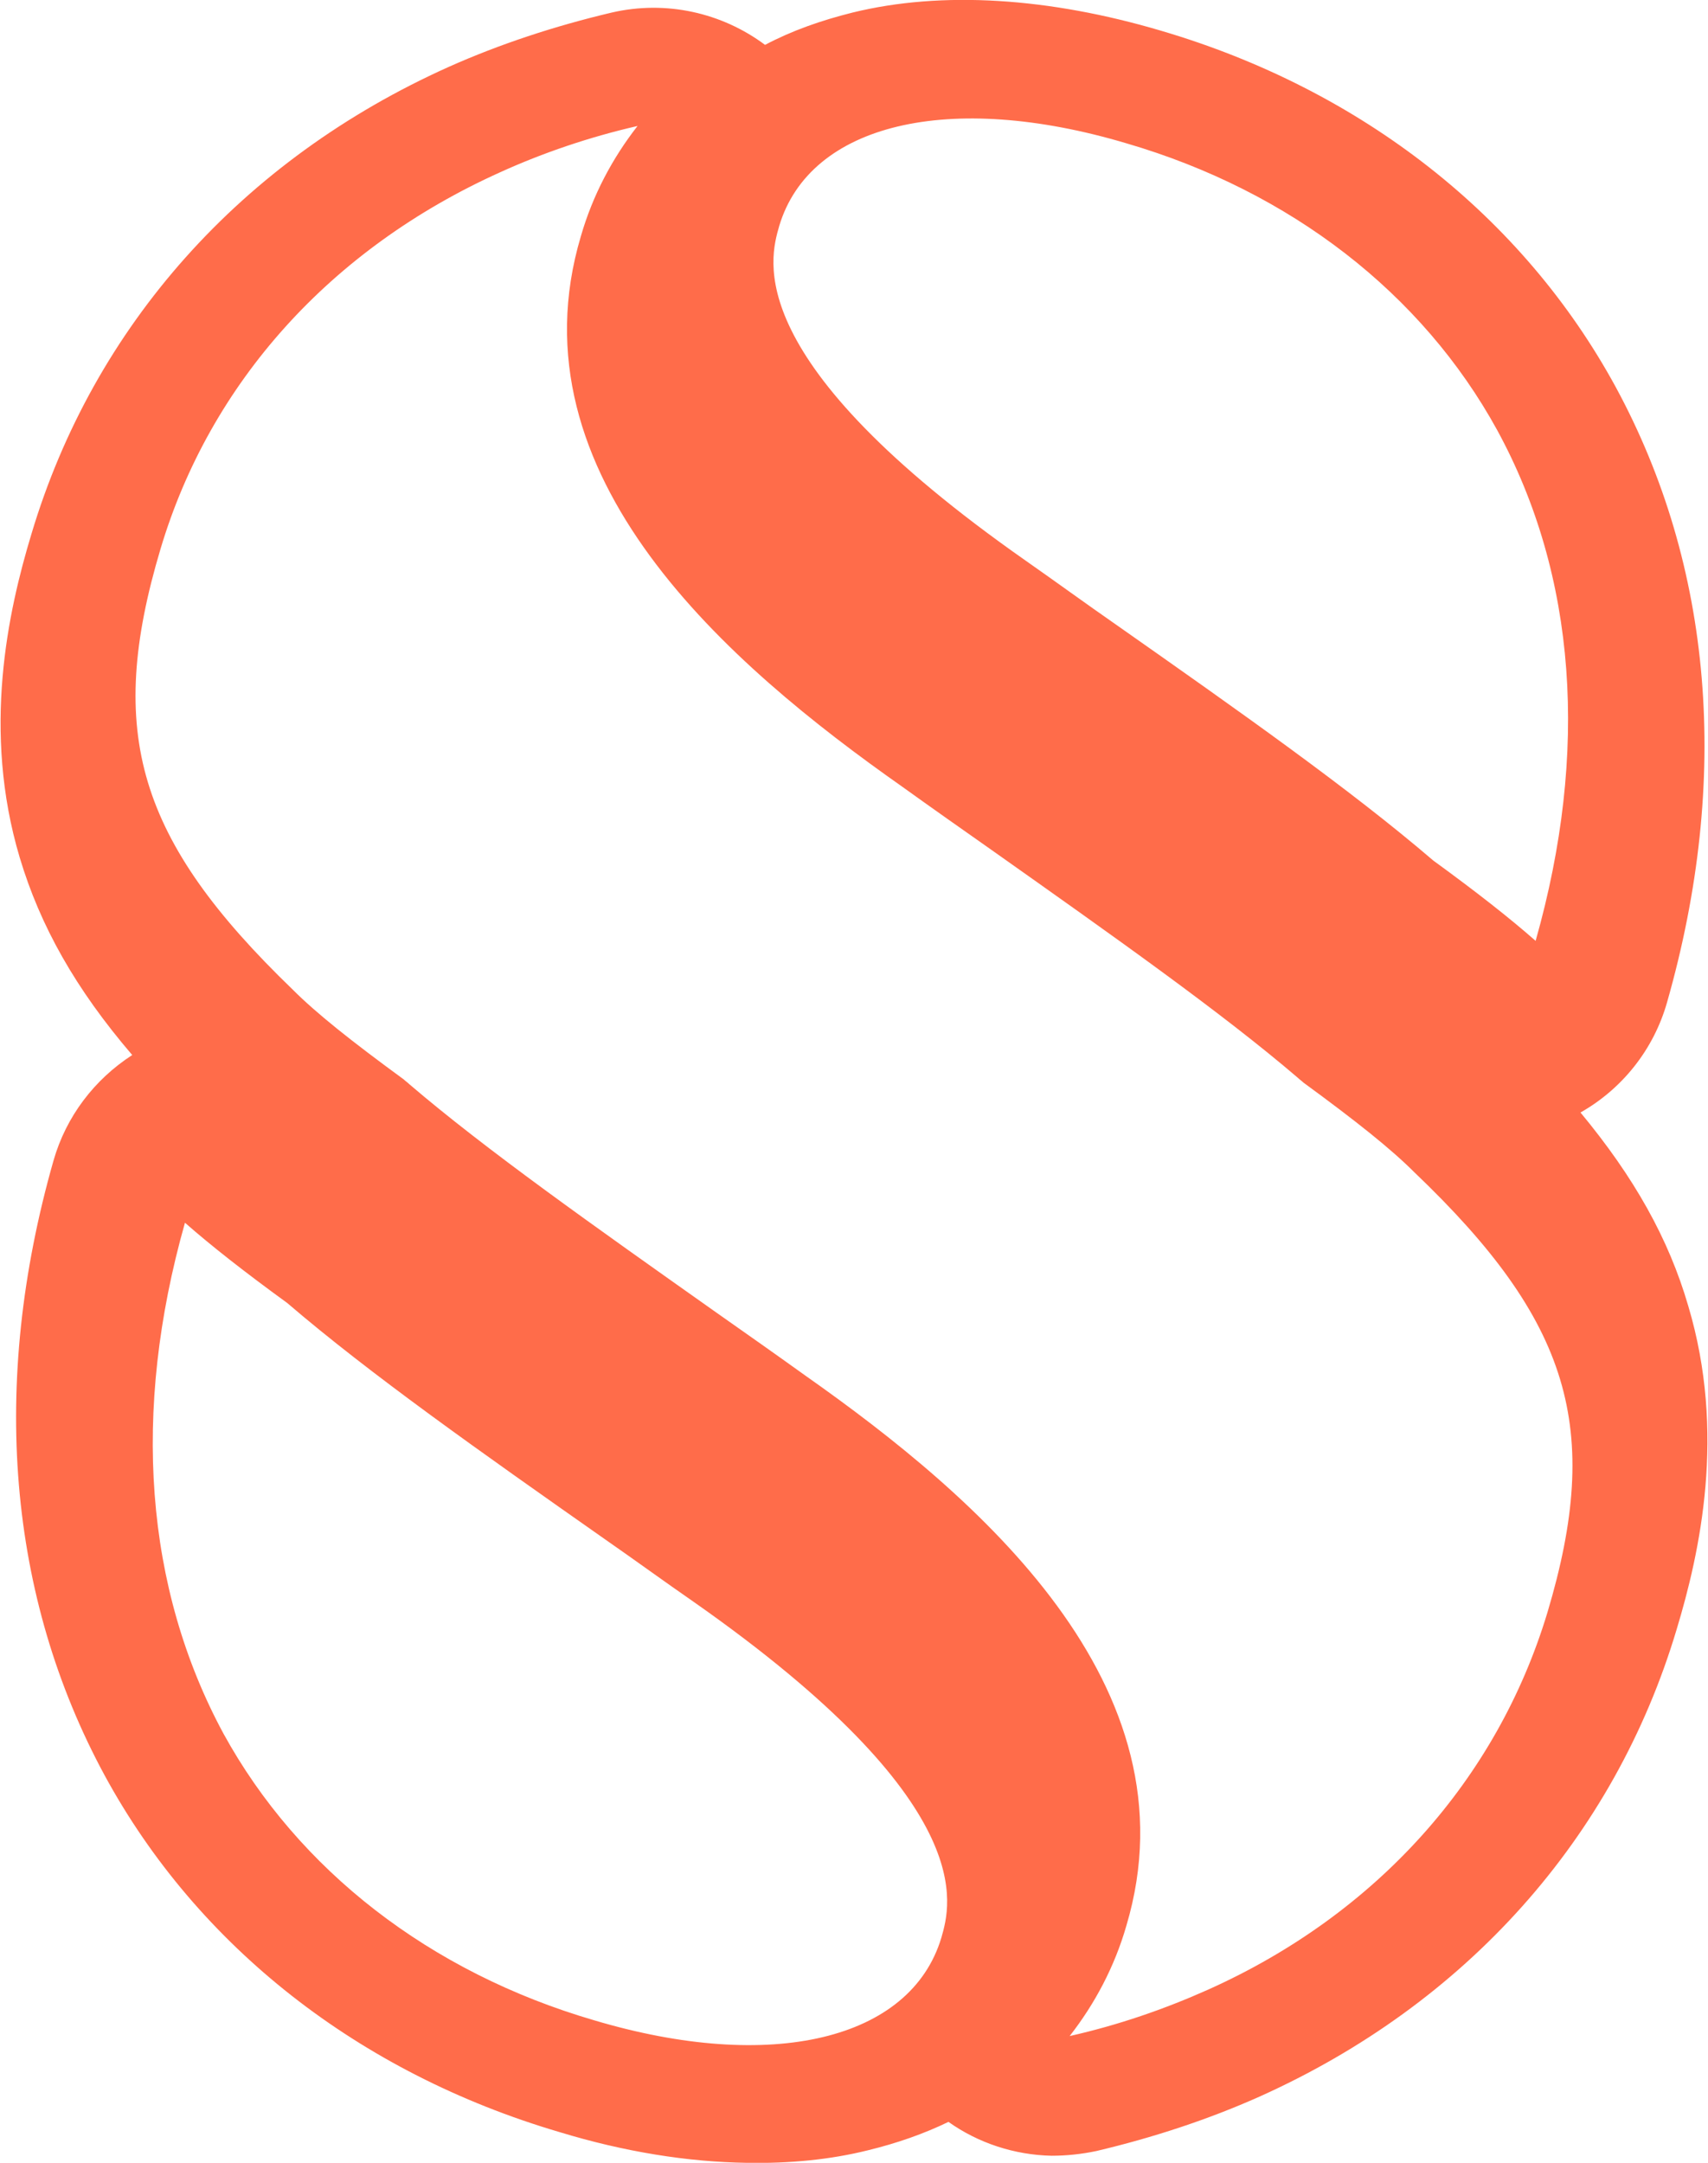 <?xml version="1.0" encoding="utf-8"?>
<!-- Generator: Adobe Illustrator 19.0.0, SVG Export Plug-In . SVG Version: 6.00 Build 0)  -->
<svg version="1.1" id="Layer_1" xmlns="http://www.w3.org/2000/svg" xmlns:xlink="http://www.w3.org/1999/xlink" x="0px" y="0px"
	 viewBox="0 0 217 274.7" style="enable-background:new 0 0 217 274.7;" xml:space="preserve">
<style type="text/css">
	.st0{fill:#FF6C4A;}
</style>
<path id="XMLID_21_" class="st0" d="M200.8,141.3c5.3-3,9.3-8,11-14c8.1-28.4,5.8-55.4-6.5-78.1C193.5,27.5,173,11.4,147.5,3.9
	c-14.2-4.2-27.8-5.1-39.2-2.3c-4,1-7.7,2.3-11.1,4.1c-5.5-4.1-12.6-5.7-19.5-4.1c-7.2,1.7-14.2,4-20.7,6.9
	c-26.3,11.8-45.1,32.9-53,59.3c-3,9.9-6.3,25-1.5,41.1c2.6,8.7,7.1,16.7,14.3,25.1c-4.8,3.1-8.4,7.8-10,13.4
	c-8.1,28.4-5.8,55.4,6.5,78.1c11.8,21.7,32.3,37.8,57.8,45.3c8.2,2.5,16.3,3.8,23.8,3.9c5.4,0.1,10.6-0.4,15.4-1.6
	c3.7-0.9,7.1-2.1,10.2-3.6c3.8,2.7,8.4,4.2,13.1,4.3c1.9,0,3.8-0.2,5.7-0.6c7.2-1.7,14.2-4,20.7-6.9c26.3-11.8,45.1-32.9,53-59.3
	c3-9.9,6.3-25,1.5-41.1C212,157.3,207.6,149.5,200.8,141.3z M119.6,246.1c-3.9,13-21.6,17.2-44.1,10.5
	c-20.9-6.1-37.6-19.1-47.1-36.4c-10-18.5-11.7-40.9-4.9-64.9c3.3,2.9,7.5,6.2,13,10.2c10.5,9,24.4,18.8,40.5,30.1
	c3.6,2.5,7.3,5.2,11.2,7.9C124.7,229.1,120.8,241.9,119.6,246.1z M196.6,204.8c-6.4,21.2-21.7,38.3-43.1,47.9
	c-5.6,2.5-11.4,4.5-17.6,5.9c3.2-4.1,5.7-8.8,7.2-14c9.1-30.5-18.9-54.5-40.8-69.9c-3.9-2.8-7.6-5.4-11.3-8
	c-15.7-11.1-29.3-20.7-39-29c-0.2-0.2-0.5-0.4-0.7-0.6c-6.7-4.9-11.1-8.4-14.1-11.4c-19.7-19-23.8-32.6-16.8-56
	C26.7,48.6,42,31.6,63.5,21.9C69,19.4,74.9,17.4,81,16c-3.2,4.1-5.7,8.8-7.2,14c-9.1,30.5,18.9,54.5,40.8,69.9
	c3.9,2.8,7.6,5.4,11.3,8c15.7,11.1,29.3,20.7,39,29c0.2,0.2,0.5,0.4,0.7,0.6c6.7,4.9,11.1,8.4,14.1,11.4
	C199.5,167.8,203.6,181.4,196.6,204.8z M195.1,119.5c-3.3-2.9-7.5-6.2-13-10.2c-10.5-9-24.4-18.8-40.5-30.1c-3.6-2.5-7.3-5.2-11.3-8
	C93.9,45.7,97.8,32.9,99,28.7c3.9-13,21.6-17.2,44.1-10.5c20.9,6.1,37.6,19.1,47.1,36.4C200.3,73.1,201.9,95.5,195.1,119.5z"/>
</svg>
